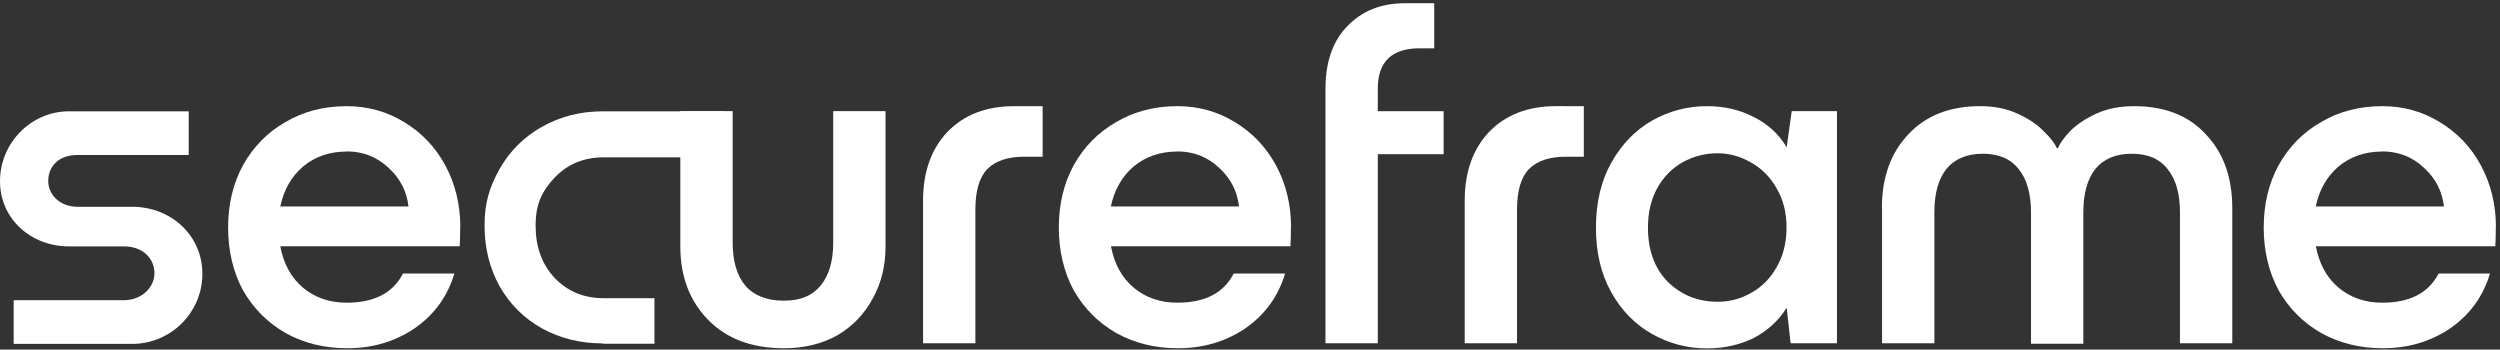 <svg width="615" height="86" viewBox="0 0 615 86" fill="none" xmlns="http://www.w3.org/2000/svg">
<rect x="0" y="0" width="615" height="86" fill="#333333" stroke="none"/>
<path d="M113.205 55.931C113.205 57.811 113.167 59.346 113.089 60.574H68.948C69.76 64.948 71.654 68.363 74.591 70.819C77.529 73.236 81.085 74.464 85.259 74.464C92.062 74.464 96.662 72.085 99.136 67.289H111.775C110.075 72.968 106.789 77.457 101.957 80.795C97.126 84.057 91.599 85.668 85.414 85.668C79.771 85.668 74.707 84.402 70.224 81.908C65.817 79.376 62.338 75.884 59.787 71.433C57.352 66.905 56.115 61.725 56.115 55.969C56.115 50.214 57.352 45.11 59.787 40.621C62.338 36.093 65.778 32.563 70.224 30.03C74.63 27.421 79.655 26.116 85.298 26.116C90.439 26.116 95.154 27.421 99.406 30.03C103.735 32.639 107.137 36.208 109.572 40.736C112.007 45.264 113.244 50.367 113.244 55.969L113.205 55.931ZM85.259 37.282C81.085 37.282 77.529 38.51 74.591 40.928C71.731 43.345 69.837 46.645 68.948 50.789H100.489C100.063 47.067 98.44 43.882 95.58 41.273C92.719 38.587 89.279 37.244 85.259 37.244V37.282Z" fill="white"/>
<path d="M192.872 85.67C185.026 85.67 178.803 83.368 174.242 78.725C169.681 74.082 167.361 68.058 167.361 60.576V27.346H180.233V59.616C180.233 64.259 181.276 67.828 183.402 70.322C185.528 72.739 188.659 73.967 192.834 73.967C197.008 73.967 199.868 72.701 201.917 70.207C203.966 67.674 204.97 64.183 204.97 59.731V27.346H217.842V60.691C217.842 65.41 216.798 69.67 214.672 73.468C212.624 77.267 209.725 80.298 205.975 82.486C202.226 84.596 197.82 85.67 192.834 85.67H192.872Z" fill="white"/>
<path d="M227.072 49.37C227.072 42.31 229.082 36.669 233.063 32.449C237.161 28.228 242.611 26.117 249.491 26.117C251.539 26.117 256.487 26.115 256.487 26.117V38.55L251.965 38.55C247.945 38.55 244.93 39.547 242.881 41.581C240.91 43.615 239.944 46.953 239.944 51.557V84.441H227.072V49.37Z" fill="white"/>
<path d="M317.561 55.931C317.561 57.811 317.522 59.346 317.445 60.574H273.303C274.115 64.948 276.009 68.363 278.947 70.819C281.884 73.236 285.44 74.464 289.615 74.464C296.418 74.464 301.017 72.085 303.491 67.289H316.131C314.43 72.968 311.145 77.457 306.313 80.795C301.481 84.057 295.954 85.668 289.77 85.668C284.126 85.668 279.063 84.402 274.579 81.908C270.173 79.376 266.694 75.884 264.143 71.433C261.708 66.905 260.471 61.725 260.471 55.969C260.471 50.214 261.708 45.11 264.143 40.621C266.694 36.093 270.134 32.563 274.579 30.03C278.985 27.421 284.01 26.116 289.654 26.116C294.794 26.116 299.51 27.421 303.762 30.03C308.091 32.639 311.492 36.208 313.928 40.736C316.363 45.264 317.6 50.367 317.6 55.969L317.561 55.931ZM289.576 37.282C285.402 37.282 281.846 38.51 278.908 40.928C276.048 43.345 274.154 46.645 273.265 50.789H304.805C304.38 47.067 302.757 43.882 299.897 41.273C297.036 38.587 293.596 37.244 289.576 37.244V37.282Z" fill="white"/>
<path d="M355.135 27.347V37.937H338.94V84.443H326.068V37.937V27.347V21.86C326.068 15.222 327.885 10.041 331.48 6.396C335.074 2.674 339.79 0.794 345.588 0.794C348.023 0.794 352.816 0.792 352.816 0.792V11.883H349.26C342.38 11.883 338.94 15.183 338.94 21.745V27.347H355.135Z" fill="white"/>
<path d="M360.318 49.369C360.318 42.309 362.328 36.669 366.31 32.448C370.407 28.227 375.895 26.116 382.737 26.116C384.786 26.116 389.617 26.118 389.617 26.118V38.549C389.617 38.549 387.414 38.549 385.211 38.549C381.191 38.549 378.176 39.546 376.127 41.58C374.156 43.614 373.19 46.952 373.19 51.556V84.441H360.318V49.369Z" fill="white"/>
<path d="M440.724 27.344H451.895V84.441H440.492L439.526 75.692C437.555 78.877 434.849 81.332 431.448 83.136C428.008 84.824 424.181 85.707 419.929 85.707C415.097 85.707 410.614 84.517 406.439 82.177C402.265 79.836 398.902 76.421 396.39 71.932C393.838 67.404 392.602 62.07 392.602 55.969C392.602 49.868 393.877 44.496 396.39 40.007C398.941 35.479 402.265 32.026 406.439 29.647C410.614 27.306 415.097 26.116 419.929 26.116C424.181 26.116 428.008 26.999 431.448 28.802C434.888 30.491 437.593 32.985 439.526 36.246L440.763 27.344H440.724ZM422.557 74.234C425.495 74.234 428.239 73.505 430.791 72.047C433.419 70.589 435.506 68.478 437.052 65.716C438.676 62.953 439.487 59.691 439.487 55.969C439.487 52.247 438.676 49.101 437.052 46.338C435.506 43.575 433.419 41.465 430.791 40.007C428.162 38.472 425.418 37.705 422.557 37.705C419.465 37.705 416.605 38.434 413.977 39.892C411.348 41.35 409.261 43.46 407.715 46.223C406.169 48.986 405.396 52.247 405.396 55.969C405.396 61.571 407.019 66.022 410.305 69.361C413.667 72.622 417.765 74.234 422.557 74.234Z" fill="white"/>
<path d="M462.945 51.211C462.945 43.652 465.11 37.628 469.439 33.062C473.768 28.419 479.643 26.116 487.103 26.116C490.621 26.116 493.674 26.73 496.303 27.958C499.008 29.186 501.134 30.606 502.68 32.218C504.304 33.752 505.425 35.172 506.005 36.477H506.236C506.739 35.249 507.744 33.829 509.29 32.218C510.913 30.606 513.039 29.186 515.668 27.958C518.373 26.73 521.466 26.116 524.983 26.116C532.52 26.116 538.396 28.419 542.647 33.062C546.976 37.589 549.141 43.652 549.141 51.211V84.441H536.27V52.17C536.27 47.643 535.265 44.112 533.216 41.58C531.245 39.047 528.307 37.82 524.403 37.82C520.499 37.82 517.484 39.086 515.436 41.58C513.465 44.112 512.498 47.681 512.498 52.286V84.556H499.627V52.286C499.627 47.643 498.622 44.074 496.573 41.58C494.602 39.047 491.664 37.82 487.76 37.82C483.856 37.82 480.842 39.086 478.793 41.58C476.822 44.112 475.855 47.643 475.855 52.17V84.441H462.984V51.211H462.945Z" fill="white"/>
<path d="M613.963 55.931C613.963 57.811 613.925 59.346 613.847 60.574H569.706C570.517 64.948 572.411 68.363 575.349 70.819C578.287 73.236 581.843 74.464 586.017 74.464C592.82 74.464 597.42 72.085 599.894 67.289H612.533C610.832 72.968 607.547 77.457 602.715 80.795C597.884 84.057 592.356 85.668 586.172 85.668C580.528 85.668 575.465 84.402 570.981 81.908C566.575 79.376 563.096 75.884 560.545 71.433C558.11 66.905 556.873 61.725 556.873 55.969C556.873 50.214 558.11 45.11 560.545 40.621C563.096 36.093 566.536 32.563 570.981 30.03C575.388 27.421 580.413 26.116 586.056 26.116C591.197 26.116 595.912 27.421 600.164 30.03C604.493 32.639 607.895 36.208 610.33 40.736C612.765 45.264 614.002 50.367 614.002 55.969L613.963 55.931ZM585.979 37.282C581.804 37.282 578.248 38.51 575.31 40.928C572.45 43.345 570.556 46.645 569.667 50.789H601.208C600.783 47.067 599.159 43.882 596.299 41.273C593.439 38.587 589.998 37.244 585.979 37.244V37.282Z" fill="white"/>
<path d="M148.343 84.48C142.816 84.48 137.83 83.252 133.346 80.796C128.94 78.34 125.461 74.887 122.91 70.436C120.436 65.985 119.199 60.997 119.199 55.433C119.199 49.869 120.436 45.993 122.91 41.542C125.461 37.091 128.94 33.638 133.346 31.182C137.83 28.65 142.816 27.384 148.343 27.384H178.377V38.703H148.459C143.666 38.703 139.647 40.353 136.438 43.691C133.307 47.03 131.761 50.214 131.761 55.471C131.761 60.728 133.307 65.026 136.438 68.364C139.647 71.702 143.628 73.352 148.459 73.352H160.992V84.556H148.343V84.48Z" fill="white"/>
<path fill-rule="evenodd" clip-rule="evenodd" d="M0 44.535C0 35.25 7.576 27.384 16.969 27.384H46.422V38.127H19.056C14.186 38.127 11.866 41.159 11.866 44.535C11.866 47.912 14.765 50.867 19.056 50.867H32.507C42.054 50.867 49.785 57.889 49.785 67.366C49.785 76.844 42.054 84.595 32.507 84.595H3.363V73.851H30.497C34.788 73.851 37.996 70.743 37.996 67.213C37.996 63.683 35.251 60.613 30.497 60.613H16.969C7.615 60.613 0 53.86 0 44.574L0 44.535Z" fill="white"/>
</svg>
